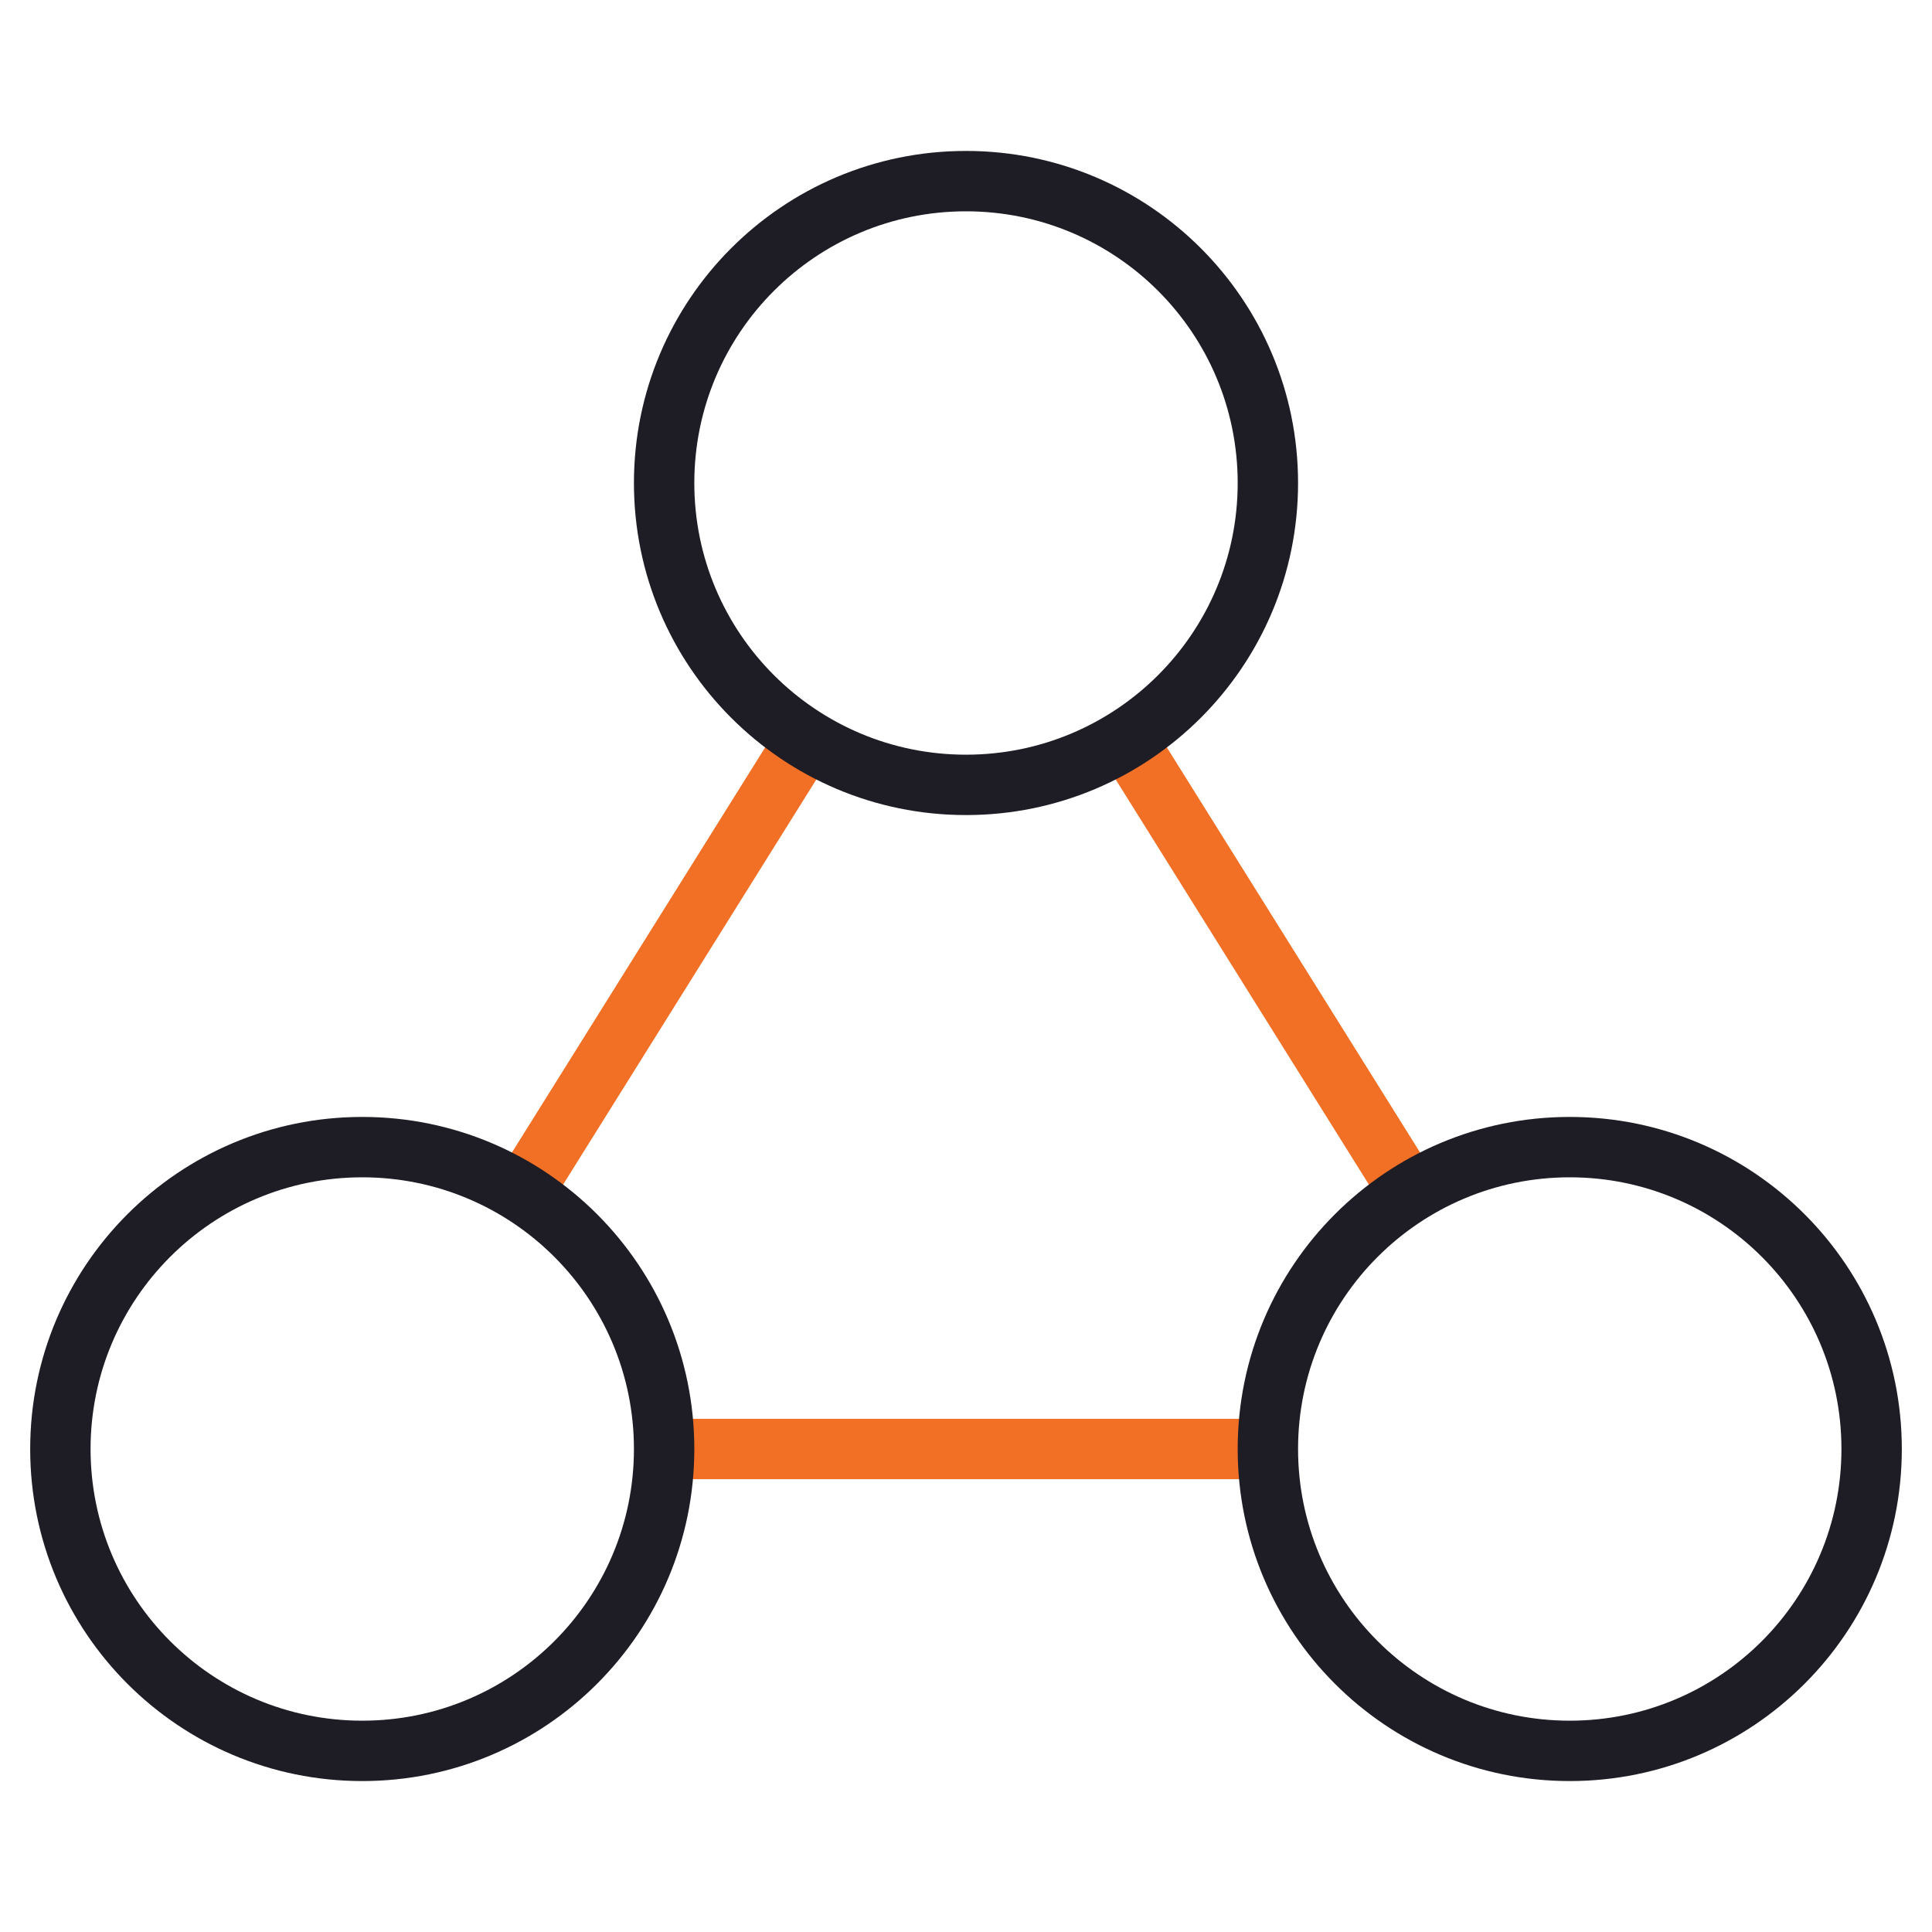 <?xml version="1.0" encoding="UTF-8"?> <svg xmlns="http://www.w3.org/2000/svg" width="64" height="64" viewBox="0 0 64 64" fill="none"><path fill-rule="evenodd" clip-rule="evenodd" d="M16.452 38.989L25.852 23.951L27.548 25.011L18.148 40.049L16.452 38.989Z" fill="#F26F26"></path><path fill-rule="evenodd" clip-rule="evenodd" d="M45.852 40.049L36.452 25.011L38.148 23.951L47.548 38.989L45.852 40.049Z" fill="#F26F26"></path><path fill-rule="evenodd" clip-rule="evenodd" d="M42 49H22V47H42V49Z" fill="#F26F26"></path><path fill-rule="evenodd" clip-rule="evenodd" d="M12 39C7.029 39 3 43.029 3 48C3 52.971 7.029 57 12 57C16.971 57 21 52.971 21 48C21 43.029 16.971 39 12 39ZM1 48C1 41.925 5.925 37 12 37C18.075 37 23 41.925 23 48C23 54.075 18.075 59 12 59C5.925 59 1 54.075 1 48Z" fill="#1E1C24"></path><path fill-rule="evenodd" clip-rule="evenodd" d="M52 39C47.029 39 43 43.029 43 48C43 52.971 47.029 57 52 57C56.971 57 61 52.971 61 48C61 43.029 56.971 39 52 39ZM41 48C41 41.925 45.925 37 52 37C58.075 37 63 41.925 63 48C63 54.075 58.075 59 52 59C45.925 59 41 54.075 41 48Z" fill="#1E1C24"></path><path fill-rule="evenodd" clip-rule="evenodd" d="M32 7C27.029 7 23 11.029 23 16C23 20.971 27.029 25 32 25C36.971 25 41 20.971 41 16C41 11.029 36.971 7 32 7ZM21 16C21 9.925 25.925 5 32 5C38.075 5 43 9.925 43 16C43 22.075 38.075 27 32 27C25.925 27 21 22.075 21 16Z" fill="#1E1C24"></path></svg> 